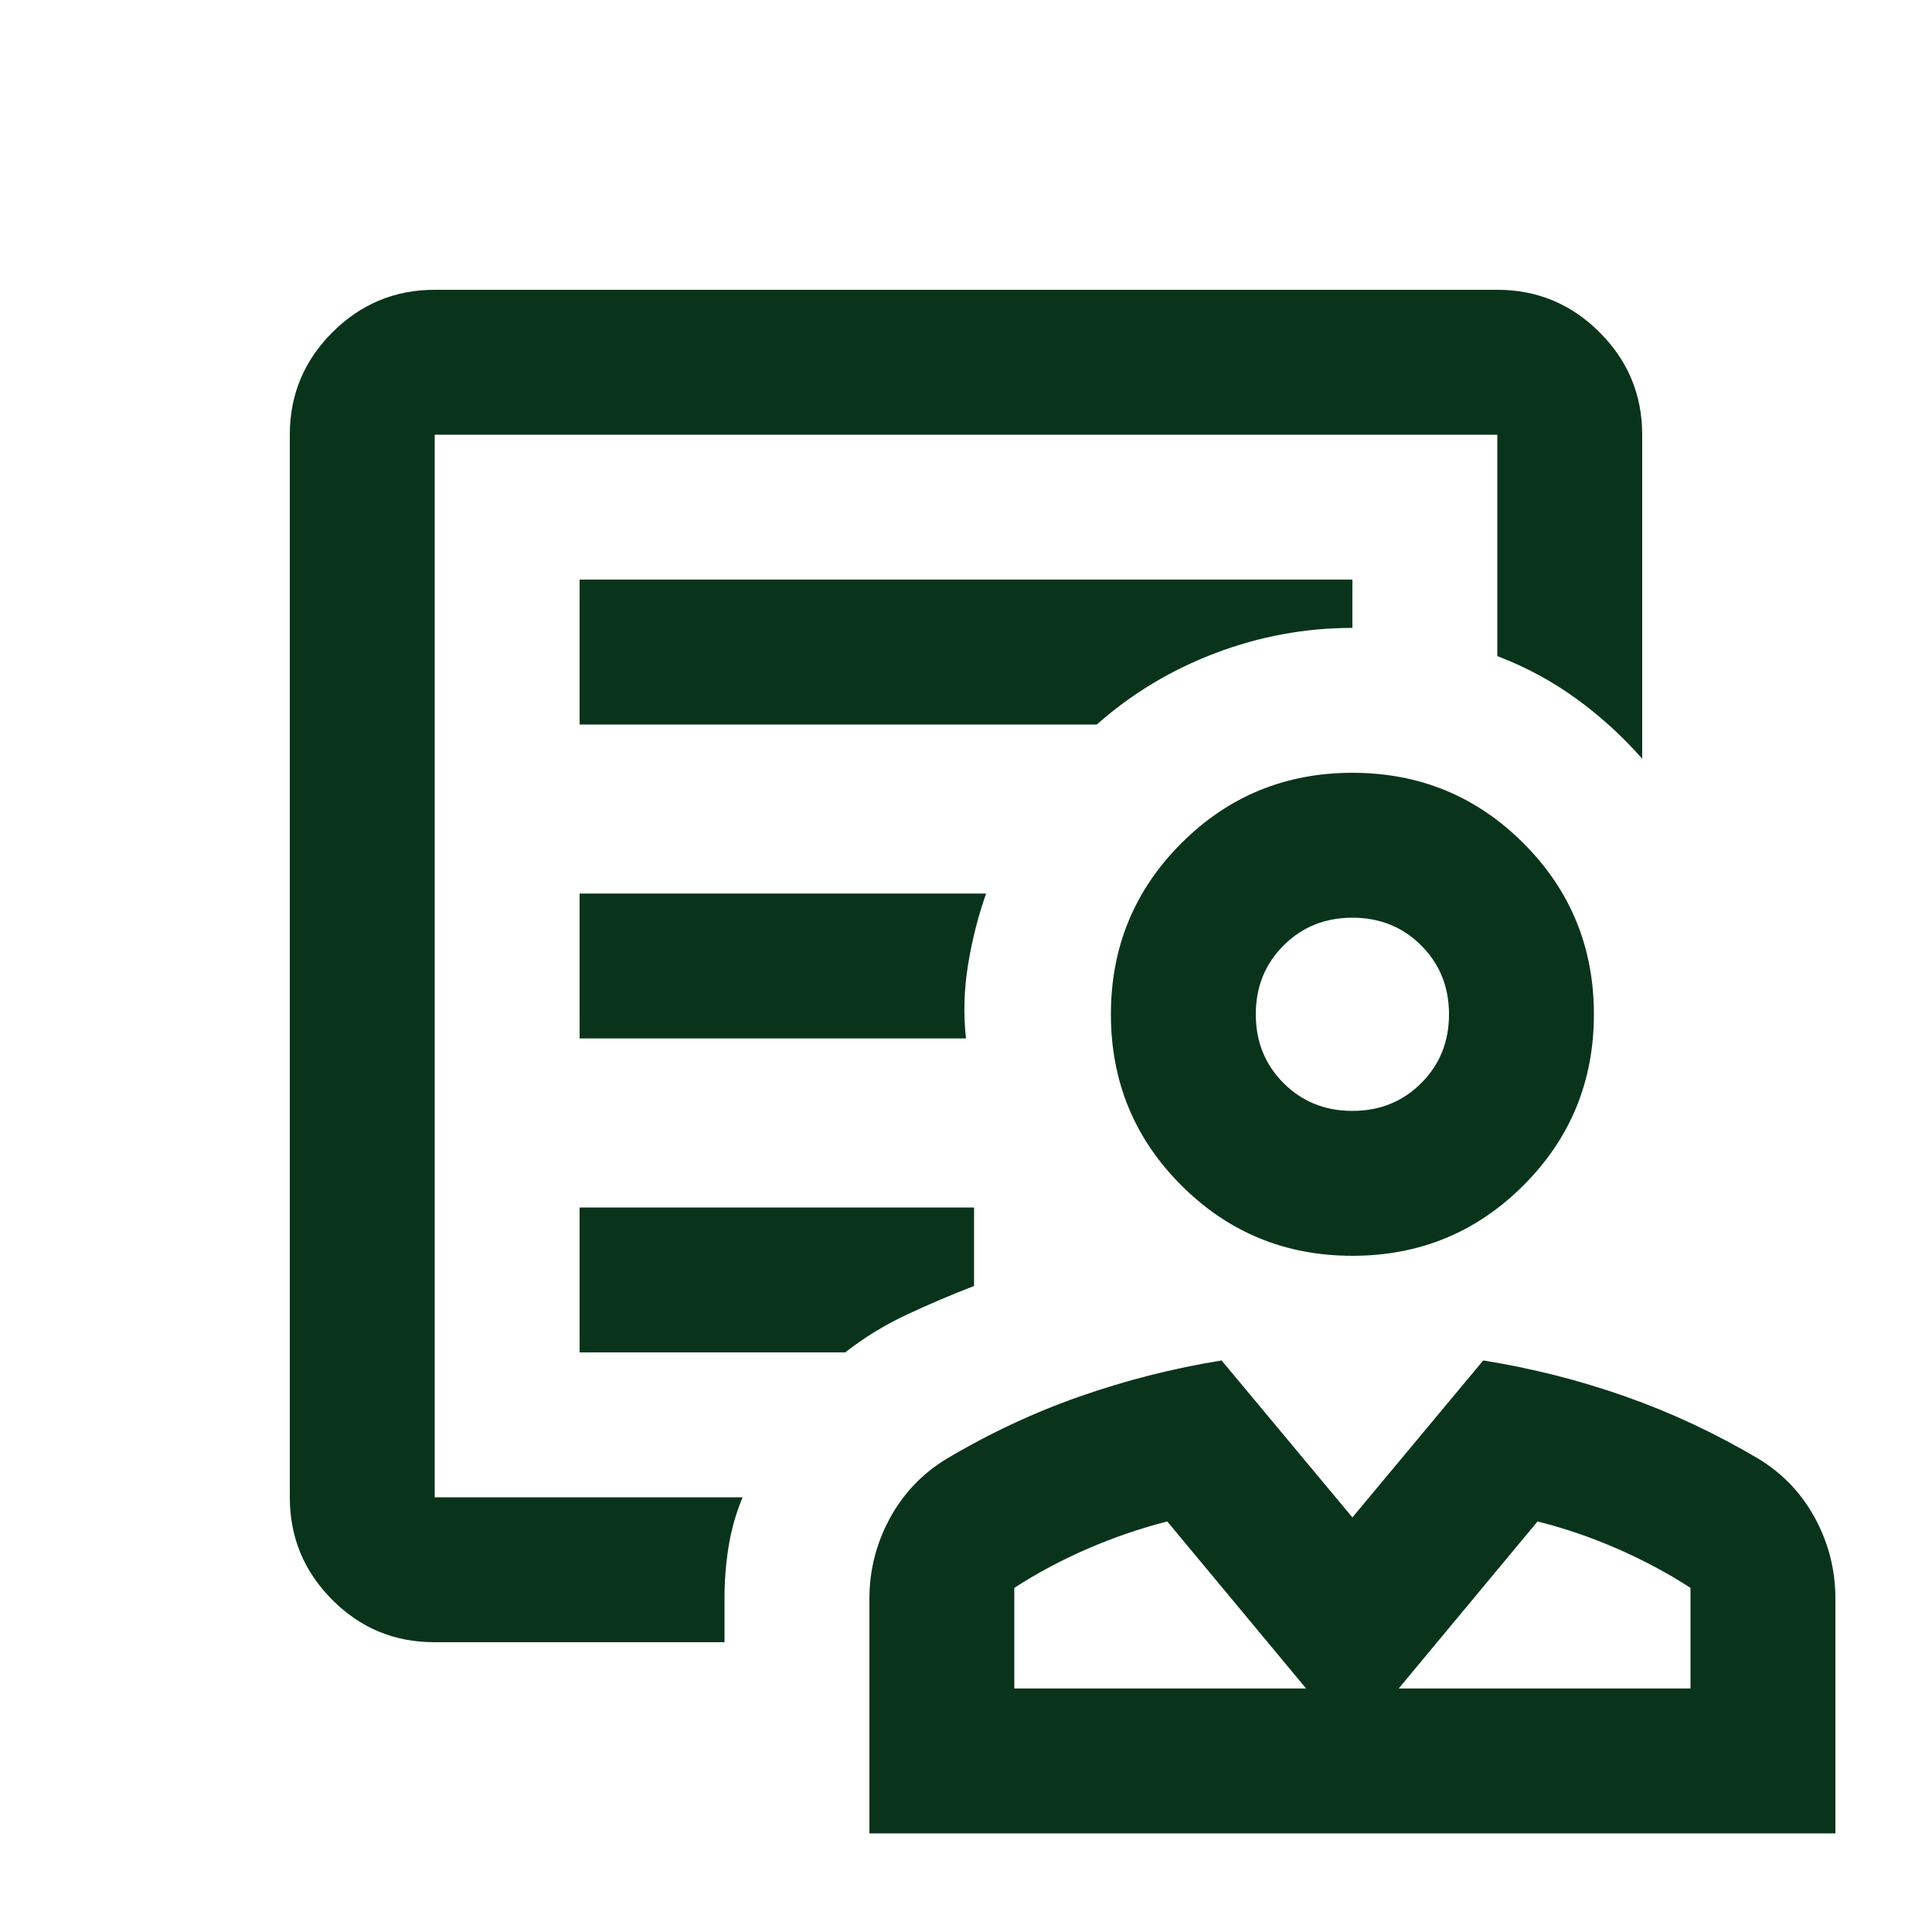 <svg fill="#09341b" width="20px" viewBox="0 -960 960 960" height="20px" xmlns="http://www.w3.org/2000/svg"><path d="M672-336q-50 0-85-35t-35-85q0-50 35-85t85-35q50 0 85 35t35 85q0 50-35 85t-85 35Zm0-72q20.4 0 34.2-13.8Q720-435.6 720-456q0-20.4-13.8-34.2Q692.4-504 672-504q-20.4 0-34.2 13.8Q624-476.4 624-456q0 20.4 13.8 34.2Q651.6-408 672-408ZM432-49v-116.57q0-21.1 10-39.69 10-18.59 28-29.65 32-19.09 66.51-31.19Q571.03-278.19 607-284l65 78 65-78q36.31 5.81 70.65 17.9Q842-254 874-235q18 11 28 29.61 10 18.6 10 39.72V-49H432Zm72-72h145l-69-83q-20.42 5.24-39.71 13.62Q521-182 504-171v50Zm191 0h145v-50q-17-11-36.5-19.5T764-204l-69 83Zm-46 0Zm46 0Zm-479.25-23Q186-144 165-165.15T144-216v-528q0-29.7 21.15-50.85Q186.3-816 216-816h528q29.7 0 50.85 21.15Q816-773.7 816-744v161q-15-17-33-30t-39-21v-110H216v528h153q-5 12-7 24.67-2 12.66-2 25.33v22H215.75ZM288-600h257q26-23 59-35.5t68-12.5v-24H288v72Zm0 156h192q-2-18 1-36.5t9-35.5H288v72Zm0 156h132q14-11 30.45-18.7 16.44-7.7 33.55-14.3v-39H288v72Zm-72 72v-528 110-14 432Zm456-240Z"></path></svg>